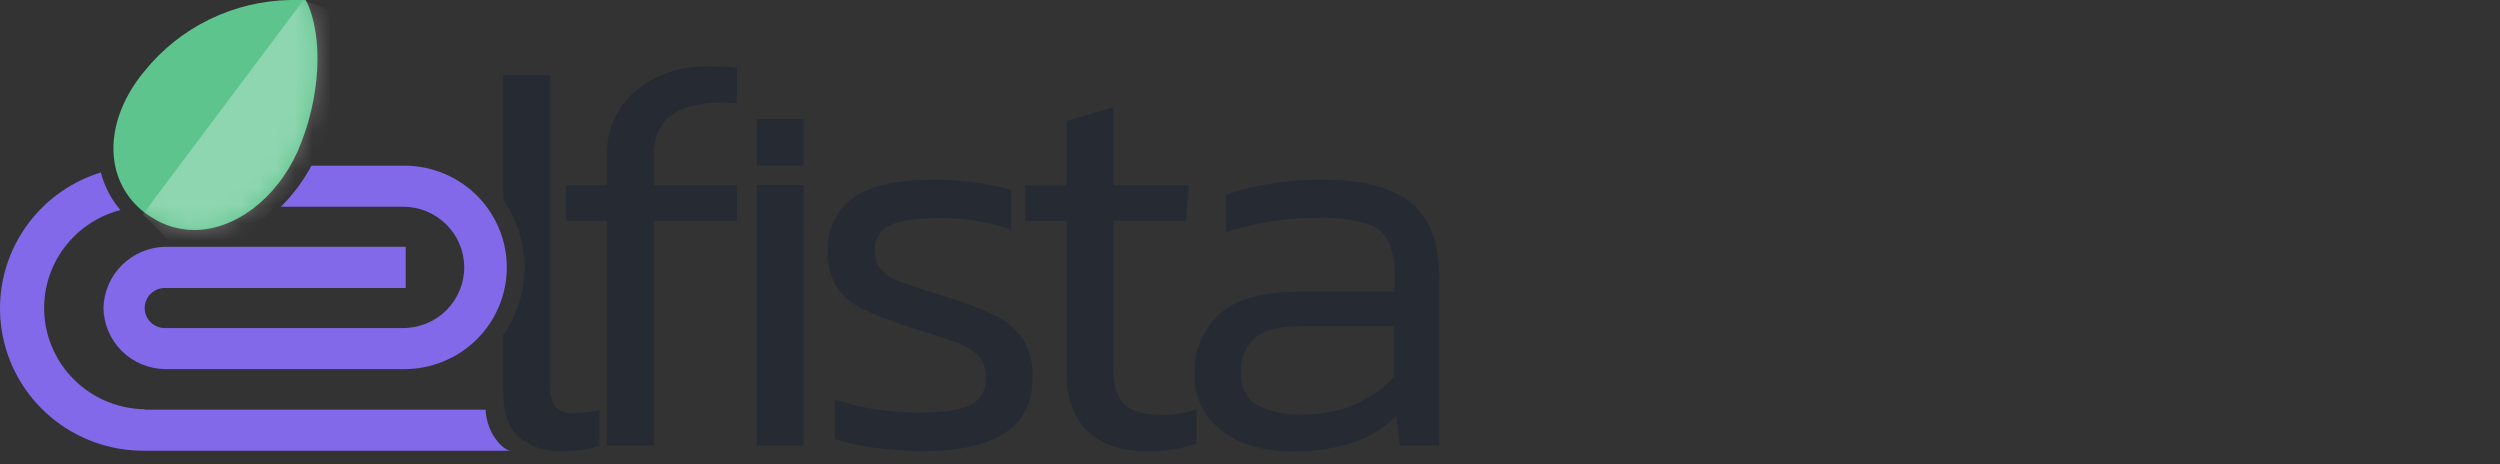 <?xml version="1.0" encoding="UTF-8"?> <svg xmlns="http://www.w3.org/2000/svg" width="140" height="26" viewBox="0 0 140 26" fill="none"><rect x="0" y="0" width="140" height="26" fill="#333333" stroke="none"/> <path fill-rule="evenodd" clip-rule="evenodd" d="M10.88 12.881C10.033 12.879 9.204 12.634 8.494 12.174C7.939 11.839 7.465 11.388 7.105 10.852C6.745 10.316 6.508 9.708 6.41 9.071C6.15 7.422 6.766 5.568 8.096 3.979C9.08 2.759 10.324 1.77 11.738 1.082C13.151 0.395 14.701 0.025 16.275 0C16.446 0 16.631 0 16.784 0H17.122C18.139 1.981 17.971 5.508 16.663 8.488C15.482 11.115 13.163 12.881 10.88 12.881Z" fill="#5EC48D"></path> <g opacity="0.3"> <mask id="mask0_268_29" style="mask-type:alpha" maskUnits="userSpaceOnUse" x="6" y="0" width="12" height="13"> <path fill-rule="evenodd" clip-rule="evenodd" d="M10.88 12.881C10.033 12.879 9.204 12.634 8.494 12.174C7.939 11.839 7.465 11.388 7.105 10.852C6.745 10.316 6.508 9.708 6.41 9.071C6.15 7.422 6.766 5.568 8.096 3.979C9.08 2.759 10.324 1.77 11.738 1.082C13.151 0.395 14.701 0.025 16.275 0C16.446 0 16.631 0 16.784 0H17.122C18.139 1.981 17.971 5.508 16.663 8.488C15.482 11.115 13.163 12.881 10.88 12.881Z" fill="#CDBCFF"></path> </mask> <g mask="url(#mask0_268_29)"> <path d="M9.5 13.5L8 12L17 0L19.5 1L18 9L13 14L9.5 13.5Z" fill="white"></path> </g> </g> <path d="M8.102 22.918C6.72 22.899 5.392 22.383 4.365 21.465C3.337 20.548 2.679 19.292 2.513 17.93C2.347 16.567 2.685 15.192 3.463 14.058C4.241 12.924 5.407 12.108 6.744 11.763C6.222 11.153 5.847 10.432 5.649 9.655C3.809 10.222 2.236 11.427 1.216 13.051C0.197 14.674 -0.201 16.607 0.096 18.497C0.393 20.388 1.365 22.109 2.834 23.347C4.303 24.585 6.171 25.257 8.098 25.24H28.593C28.593 25.24 28.201 25.24 27.698 24.5C27.194 23.76 27.194 22.941 27.194 22.941H8.102V22.918Z" fill="#8269EA"></path> <path d="M22.665 9.277H17.442C16.99 10.124 16.413 10.899 15.731 11.576H22.575C23.482 11.576 24.353 11.934 24.994 12.571C25.636 13.208 25.997 14.073 25.997 14.974C25.997 15.875 25.636 16.739 24.994 17.376C24.353 18.013 23.482 18.371 22.575 18.371H9.232C8.932 18.371 8.645 18.253 8.433 18.043C8.221 17.832 8.102 17.547 8.102 17.249C8.102 16.951 8.221 16.666 8.433 16.456C8.645 16.245 8.932 16.127 9.232 16.127H22.72V13.82H9.244C8.336 13.841 7.472 14.208 6.829 14.845C6.187 15.482 5.816 16.34 5.794 17.241C5.806 18.146 6.172 19.01 6.815 19.651C7.459 20.291 8.329 20.657 9.24 20.67H22.622C23.375 20.673 24.122 20.528 24.819 20.244C25.516 19.961 26.15 19.544 26.685 19.017C27.22 18.49 27.645 17.863 27.936 17.173C28.227 16.483 28.378 15.743 28.381 14.995C28.383 14.247 28.238 13.506 27.952 12.814C27.666 12.121 27.246 11.492 26.715 10.961C26.185 10.43 25.554 10.008 24.859 9.719C24.164 9.43 23.418 9.28 22.665 9.277Z" fill="#8269EA"></path> <path d="M35.576 5.104C35.06 5.543 34.65 6.092 34.375 6.709C34.1 7.327 33.967 7.998 33.987 8.673V10.367H31.703V12.366H33.987V24.955H36.62V12.366H41.278V10.367H36.62V8.673C36.62 6.724 37.875 5.75 40.384 5.75C40.682 5.75 40.98 5.75 41.278 5.782V3.791C40.8 3.744 40.278 3.717 39.709 3.717C38.205 3.652 36.732 4.147 35.576 5.104V5.104Z" fill="#262B33"></path> <path d="M45.008 6.662H42.375V9.276H45.008V6.662Z" fill="#262B33"></path> <path d="M62.986 22.664C62.568 22.282 62.359 21.651 62.359 20.771V12.366H66.416L66.577 10.368H62.359V5.996L59.721 6.775V10.379H57.41V12.378H59.721V20.891C59.721 22.268 60.102 23.341 60.864 24.11C61.625 24.879 62.755 25.268 64.254 25.279C65.188 25.297 66.118 25.15 67.001 24.846V22.925C66.409 23.118 65.791 23.221 65.168 23.233C64.13 23.233 63.403 23.043 62.986 22.664Z" fill="#262B33"></path> <path d="M78.977 11.318C77.894 10.481 76.269 10.056 74.107 10.056C73.1 10.051 72.094 10.129 71.101 10.29C70.27 10.422 69.453 10.629 68.66 10.909V13.001C69.447 12.747 70.252 12.552 71.069 12.417C71.951 12.271 72.844 12.2 73.738 12.203C74.664 12.166 75.59 12.27 76.485 12.511C76.756 12.582 77.008 12.709 77.227 12.883C77.445 13.058 77.624 13.276 77.752 13.524C78.003 14.128 78.118 14.78 78.09 15.433V16.325H72.772C70.696 16.325 69.193 16.753 68.275 17.603C67.822 18.019 67.463 18.527 67.224 19.092C66.985 19.657 66.871 20.267 66.89 20.88C66.855 21.755 67.116 22.616 67.632 23.326C68.137 23.985 68.816 24.492 69.594 24.791C70.443 25.125 71.349 25.291 72.262 25.282C73.45 25.312 74.634 25.146 75.766 24.791C76.679 24.482 77.508 23.971 78.192 23.295L78.384 24.955H80.601V15.413C80.588 13.527 80.047 12.162 78.977 11.318ZM78.074 21.078C77.463 21.742 76.72 22.273 75.892 22.637C74.957 23.03 73.949 23.224 72.933 23.206C72.068 23.244 71.206 23.069 70.426 22.695C69.806 22.36 69.496 21.75 69.496 20.864C69.471 20.502 69.529 20.139 69.665 19.802C69.801 19.464 70.011 19.162 70.28 18.916C70.804 18.485 71.662 18.269 72.855 18.269H78.074V21.078Z" fill="#262B33"></path> <path d="M45.008 10.367H42.375V24.959H45.008V10.367Z" fill="#262B33"></path> <path d="M55.708 17.661C54.788 17.219 53.831 16.858 52.847 16.582C51.95 16.296 51.216 16.056 50.646 15.861C50.179 15.724 49.75 15.482 49.394 15.152C49.119 14.844 48.978 14.441 49.002 14.03C48.977 13.729 49.05 13.428 49.208 13.171C49.367 12.913 49.604 12.712 49.884 12.596C50.477 12.339 51.434 12.206 52.761 12.206C54.079 12.223 55.387 12.443 56.638 12.857V10.644C55.994 10.461 55.339 10.322 54.676 10.227C53.897 10.111 53.109 10.054 52.321 10.056C50.228 10.056 48.707 10.4 47.758 11.088C47.293 11.429 46.92 11.879 46.674 12.398C46.427 12.917 46.314 13.488 46.345 14.061C46.306 14.807 46.508 15.545 46.922 16.169C47.339 16.717 47.894 17.147 48.531 17.416C49.299 17.755 50.085 18.052 50.885 18.308C51.87 18.616 52.682 18.881 53.314 19.087C53.833 19.252 54.313 19.516 54.727 19.866C54.891 20.032 55.017 20.23 55.097 20.448C55.178 20.665 55.211 20.898 55.194 21.129C55.227 21.445 55.162 21.765 55.007 22.043C54.852 22.322 54.614 22.547 54.327 22.687C53.746 22.968 52.785 23.104 51.434 23.104C50.632 23.103 49.83 23.042 49.037 22.921C48.257 22.802 47.489 22.617 46.741 22.368V24.585C47.468 24.82 48.216 24.985 48.974 25.08C49.907 25.204 50.847 25.265 51.788 25.263C53.713 25.263 55.202 24.929 56.254 24.261C57.305 23.594 57.828 22.543 57.823 21.109C57.858 20.376 57.68 19.648 57.309 19.013C56.905 18.43 56.353 17.963 55.708 17.661V17.661Z" fill="#262B33"></path> <path d="M32.124 23.14C31.943 23.155 31.761 23.133 31.589 23.074C31.418 23.016 31.26 22.923 31.127 22.801C30.87 22.432 30.756 21.984 30.805 21.538V4.212H28.172V11.186C28.952 12.297 29.37 13.619 29.37 14.973C29.37 16.328 28.952 17.649 28.172 18.761V21.819C28.172 23.074 28.466 23.958 29.055 24.484C29.736 25.037 30.602 25.315 31.48 25.263C31.834 25.265 32.188 25.244 32.54 25.201C32.891 25.16 33.236 25.078 33.568 24.956V22.957C33.096 23.078 32.611 23.14 32.124 23.14V23.14Z" fill="#262B33"></path> </svg> 
